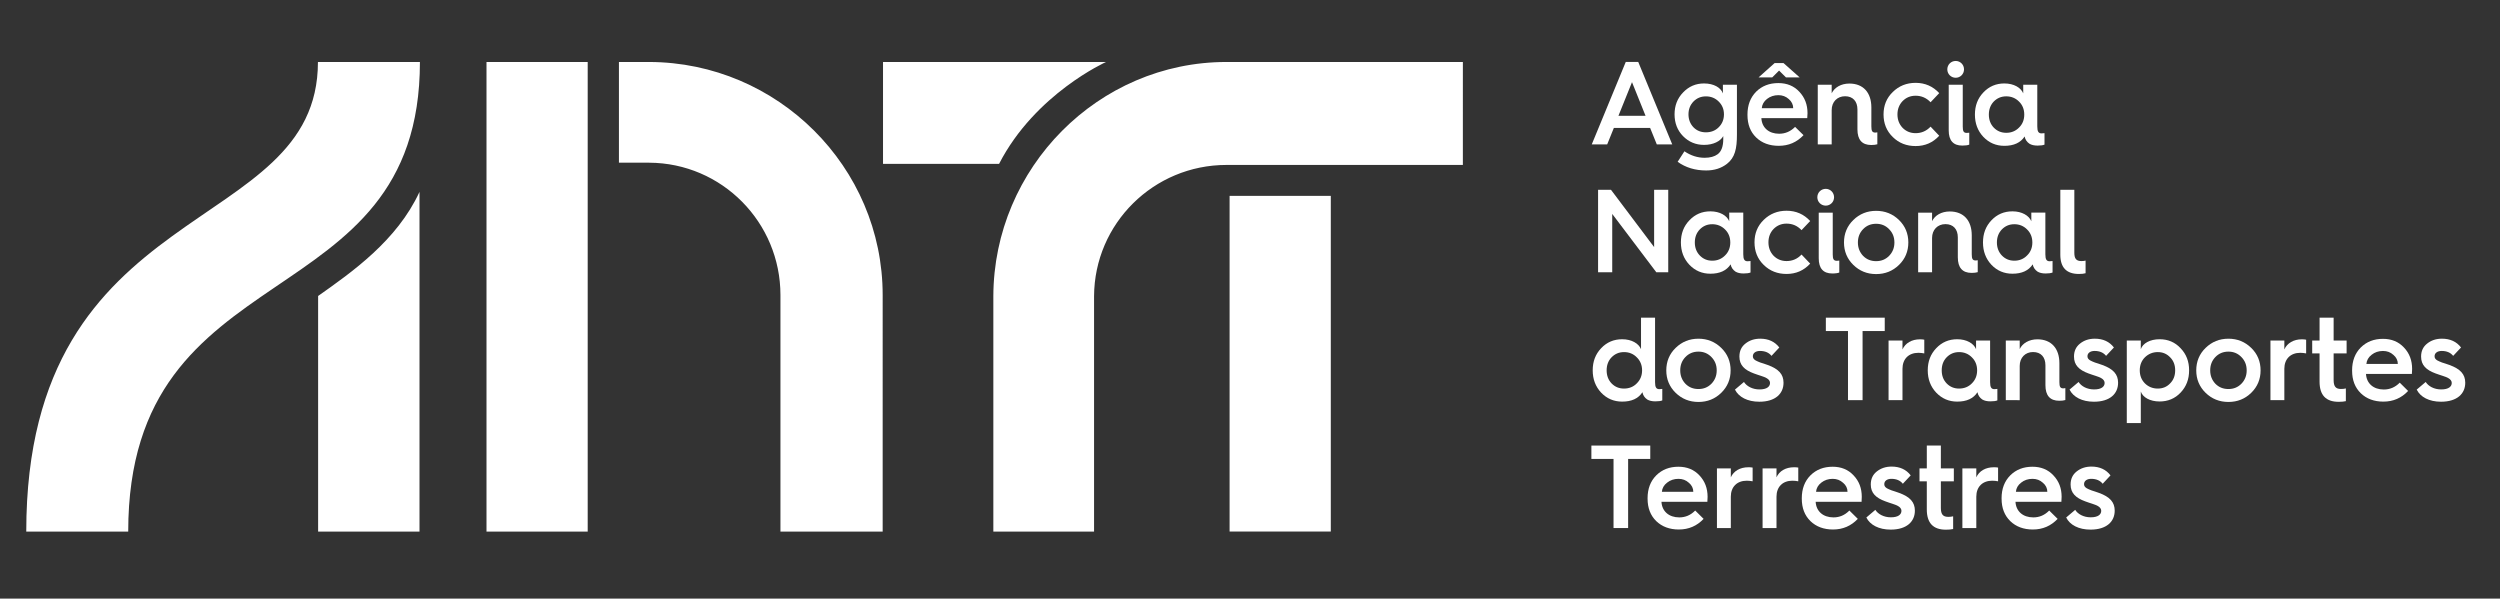 <?xml version="1.0" encoding="utf-8"?>
<!-- Generator: Adobe Illustrator 16.0.0, SVG Export Plug-In . SVG Version: 6.00 Build 0)  -->
<!DOCTYPE svg PUBLIC "-//W3C//DTD SVG 1.1//EN" "http://www.w3.org/Graphics/SVG/1.1/DTD/svg11.dtd">
<svg version="1.1" id="Layer_3" xmlns:x="http://ns.adobe.com/Extensibility/1.0/" xmlns:i="http://ns.adobe.com/AdobeIllustrator/10.0/" xmlns:graph="http://ns.adobe.com/Graphs/1.0/"
	 xmlns="http://www.w3.org/2000/svg" xmlns:xlink="http://www.w3.org/1999/xlink" x="0px" y="0px" width="250px" height="59.858px"
	 viewBox="0 0 250 59.858" enable-background="new 0 0 250 59.858" xml:space="preserve">
<rect x="0" y="0" width="250" height="59.858" fill="#333333" stroke="none"/>
<path fill="#FFFFFF" d="M159.176,14.44l3.401-8.249h1.245l3.401,8.249h-1.544l-0.666-1.645h-3.628l-0.666,1.645H159.176z
	 M161.845,11.578h2.709L163.2,8.215L161.845,11.578z"/>
<path fill="#FFFFFF" d="M172.29,8.475h1.404v4.973c0,1.432-0.199,2.307-0.992,2.932c-0.565,0.439-1.254,0.666-2.083,0.666
	c-1.102,0-2.051-0.287-2.855-0.865l0.679-1.052c0.642,0.437,1.321,0.649,2.023,0.649c0.546,0,0.982-0.121,1.298-0.353
	c0.373-0.273,0.563-0.782,0.563-1.518v-0.296c-0.283,0.509-0.985,0.878-1.921,0.878c-0.833,0-1.531-0.296-2.104-0.878
	c-0.566-0.58-0.846-1.312-0.846-2.177c0-0.865,0.279-1.597,0.853-2.189c0.578-0.603,1.264-0.9,2.097-0.9
	c0.972,0,1.685,0.417,1.884,0.996V8.475z M171.871,12.726c0.349-0.346,0.525-0.782,0.525-1.292c0-0.509-0.177-0.935-0.525-1.278
	c-0.34-0.342-0.772-0.519-1.275-0.519c-0.506,0-0.915,0.177-1.252,0.519c-0.329,0.343-0.496,0.77-0.496,1.278
	c0,0.509,0.167,0.945,0.496,1.292c0.337,0.343,0.746,0.506,1.252,0.506C171.099,13.231,171.531,13.069,171.871,12.726"/>
<path fill="#FFFFFF" d="M174.747,11.461c0-0.949,0.292-1.708,0.865-2.291c0.586-0.579,1.324-0.862,2.224-0.862
	c0.854,0,1.554,0.283,2.093,0.862c0.553,0.583,0.823,1.295,0.823,2.147c0,0.176-0.014,0.343-0.027,0.496h-4.587
	c0.047,0.948,0.739,1.561,1.777,1.561c0.613,0,1.139-0.227,1.595-0.686l0.842,0.829c-0.669,0.709-1.484,1.065-2.482,1.065
	c-0.922,0-1.685-0.283-2.257-0.838c-0.573-0.556-0.865-1.305-0.865-2.241V11.461z M175.858,7.74l1.604-1.432h0.89l1.614,1.432
	h-1.371l-0.687-0.683l-0.683,0.683H175.858z M179.32,10.818c0-0.353-0.153-0.666-0.439-0.909c-0.293-0.263-0.636-0.393-1.045-0.393
	c-0.433,0-0.819,0.13-1.136,0.379c-0.315,0.247-0.489,0.553-0.522,0.922H179.32z"/>
<path fill="#FFFFFF" d="M181.776,14.44V8.475h1.392v0.852c0.286-0.583,0.938-0.972,1.771-0.972c1.391,0,2.197,0.912,2.197,2.39
	v1.887c0,0.46,0.083,0.626,0.398,0.626c0.067,0,0.141-0.014,0.2-0.023v1.192c-0.166,0.049-0.362,0.073-0.605,0.073
	c-0.926,0-1.385-0.522-1.385-1.561v-1.99c0-0.816-0.452-1.325-1.238-1.325s-1.338,0.565-1.338,1.384v3.432H181.776z"/>
<path fill="#FFFFFF" d="M193.922,9.313l-0.864,0.913c-0.41-0.436-0.916-0.653-1.495-0.653c-0.516,0-0.952,0.18-1.302,0.536
	c-0.34,0.356-0.516,0.806-0.516,1.335c0,0.532,0.176,0.981,0.516,1.341c0.35,0.353,0.786,0.532,1.302,0.532
	c0.579,0,1.085-0.216,1.495-0.652l0.864,0.909c-0.628,0.688-1.414,1.032-2.359,1.032c-0.906,0-1.664-0.293-2.283-0.902
	c-0.622-0.602-0.926-1.358-0.926-2.26c0-0.898,0.304-1.645,0.926-2.247c0.619-0.606,1.377-0.912,2.283-0.912
	C192.508,8.286,193.294,8.632,193.922,9.313"/>
<path fill="#FFFFFF" d="M194.731,6.938c0-0.473,0.372-0.842,0.839-0.842c0.459,0,0.832,0.37,0.832,0.842
	c0,0.469-0.373,0.838-0.832,0.838C195.104,7.776,194.731,7.406,194.731,6.938 M194.872,8.475h1.404v4.191
	c0,0.462,0.089,0.625,0.404,0.625c0.107,0,0.191-0.01,0.247-0.02v1.191c-0.14,0.063-0.373,0.096-0.701,0.096
	c-0.898,0-1.354-0.509-1.354-1.514V8.475z"/>
<path fill="#FFFFFF" d="M202.323,9.337V8.475h1.406v4.167c0,0.506,0.115,0.696,0.432,0.696c0.083,0,0.184-0.01,0.289-0.023v1.148
	c-0.149,0.063-0.386,0.096-0.688,0.096c-0.343,0-0.609-0.06-0.821-0.189c-0.255-0.18-0.42-0.413-0.478-0.723
	c-0.409,0.629-1.088,0.936-2.026,0.936c-0.829,0-1.53-0.296-2.104-0.898c-0.562-0.603-0.841-1.341-0.841-2.228
	c0-0.888,0.279-1.62,0.841-2.209c0.574-0.609,1.275-0.903,2.104-0.903C201.389,8.345,202.101,8.771,202.323,9.337 M201.901,12.759
	c0.353-0.343,0.525-0.779,0.525-1.302c0-0.519-0.173-0.958-0.525-1.301c-0.34-0.342-0.772-0.522-1.274-0.522
	c-0.503,0-0.916,0.18-1.253,0.522c-0.325,0.343-0.489,0.783-0.489,1.301c0,0.523,0.164,0.959,0.489,1.302
	c0.337,0.346,0.75,0.522,1.253,0.522C201.129,13.282,201.562,13.105,201.901,12.759"/>
<polygon fill="#FFFFFF" points="159.808,27.228 159.808,18.977 161.097,18.977 165.413,24.709 165.413,18.977 166.824,18.977 
	166.824,27.228 165.633,27.228 161.223,21.393 161.223,27.228 "/>
<path fill="#FFFFFF" d="M172.922,22.125v-0.862h1.405v4.164c0,0.509,0.12,0.699,0.433,0.699c0.08,0,0.187-0.011,0.293-0.023v1.148
	c-0.153,0.063-0.386,0.097-0.692,0.097c-0.339,0-0.605-0.06-0.818-0.189c-0.257-0.18-0.42-0.413-0.479-0.723
	c-0.413,0.629-1.089,0.936-2.024,0.936c-0.831,0-1.53-0.296-2.104-0.898c-0.566-0.603-0.846-1.342-0.846-2.227
	c0-0.889,0.279-1.622,0.846-2.21c0.573-0.61,1.272-0.902,2.104-0.902C171.987,21.134,172.699,21.56,172.922,22.125 M172.503,25.547
	c0.35-0.343,0.526-0.779,0.526-1.301c0-0.522-0.177-0.959-0.526-1.302c-0.343-0.343-0.775-0.522-1.278-0.522
	c-0.502,0-0.912,0.179-1.248,0.522c-0.329,0.343-0.495,0.779-0.495,1.302c0,0.522,0.166,0.958,0.495,1.301
	c0.336,0.346,0.746,0.523,1.248,0.523C171.728,26.07,172.16,25.894,172.503,25.547"/>
<path fill="#FFFFFF" d="M181.018,22.102l-0.865,0.913c-0.409-0.437-0.912-0.653-1.498-0.653c-0.513,0-0.945,0.18-1.298,0.536
	c-0.34,0.356-0.513,0.805-0.513,1.334c0,0.533,0.173,0.982,0.513,1.342c0.353,0.353,0.785,0.532,1.298,0.532
	c0.586,0,1.089-0.216,1.498-0.652l0.865,0.909c-0.633,0.688-1.415,1.032-2.363,1.032c-0.902,0-1.661-0.293-2.283-0.902
	c-0.619-0.602-0.922-1.358-0.922-2.26c0-0.899,0.303-1.644,0.922-2.247c0.622-0.606,1.381-0.912,2.283-0.912
	C179.603,21.074,180.385,21.419,181.018,22.102"/>
<path fill="#FFFFFF" d="M181.733,19.726c0-0.473,0.376-0.842,0.842-0.842c0.456,0,0.832,0.37,0.832,0.842
	c0,0.469-0.376,0.838-0.832,0.838C182.109,20.564,181.733,20.195,181.733,19.726 M181.873,21.264h1.401v4.19
	c0,0.463,0.094,0.626,0.412,0.626c0.107,0,0.188-0.01,0.243-0.021v1.192c-0.136,0.06-0.376,0.097-0.702,0.097
	c-0.898,0-1.354-0.509-1.354-1.514V21.264z"/>
<path fill="#FFFFFF" d="M184.399,24.249c0-0.892,0.316-1.648,0.936-2.25c0.622-0.606,1.381-0.915,2.279-0.915
	s1.661,0.309,2.284,0.915c0.619,0.602,0.936,1.358,0.936,2.25c0,0.886-0.316,1.642-0.936,2.244
	c-0.623,0.609-1.386,0.915-2.284,0.915s-1.657-0.306-2.279-0.915C184.716,25.891,184.399,25.135,184.399,24.249 M188.913,25.584
	c0.353-0.37,0.528-0.805,0.528-1.335c0-0.536-0.176-0.972-0.528-1.328c-0.35-0.366-0.782-0.543-1.299-0.543
	c-0.525,0-0.958,0.177-1.308,0.543c-0.343,0.356-0.516,0.792-0.516,1.328c0,0.53,0.173,0.965,0.516,1.335
	c0.35,0.356,0.782,0.532,1.308,0.532C188.131,26.116,188.563,25.94,188.913,25.584"/>
<path fill="#FFFFFF" d="M191.815,27.228v-5.964h1.392v0.852c0.282-0.583,0.939-0.969,1.77-0.969c1.393,0,2.198,0.909,2.198,2.387
	v1.887c0,0.459,0.08,0.626,0.398,0.626c0.066,0,0.141-0.013,0.2-0.023v1.192c-0.167,0.049-0.362,0.073-0.609,0.073
	c-0.921,0-1.382-0.522-1.382-1.561v-1.991c0-0.815-0.454-1.325-1.237-1.325c-0.786,0-1.338,0.566-1.338,1.385v3.432H191.815z"/>
<path fill="#FFFFFF" d="M203.133,22.125v-0.862h1.404v4.164c0,0.509,0.113,0.699,0.433,0.699c0.079,0,0.181-0.011,0.286-0.023v1.148
	c-0.146,0.063-0.386,0.097-0.686,0.097c-0.343,0-0.612-0.06-0.821-0.189c-0.256-0.18-0.42-0.413-0.477-0.723
	c-0.413,0.629-1.088,0.936-2.027,0.936c-0.829,0-1.534-0.296-2.107-0.898c-0.559-0.603-0.839-1.342-0.839-2.227
	c0-0.889,0.28-1.622,0.839-2.21c0.573-0.61,1.278-0.902,2.107-0.902C202.193,21.134,202.905,21.56,203.133,22.125 M202.707,25.547
	c0.353-0.343,0.528-0.779,0.528-1.301c0-0.522-0.176-0.959-0.528-1.302c-0.337-0.343-0.77-0.522-1.272-0.522
	c-0.506,0-0.915,0.179-1.251,0.522c-0.326,0.343-0.493,0.779-0.493,1.302c0,0.522,0.167,0.958,0.493,1.301
	c0.336,0.346,0.745,0.523,1.251,0.523C201.938,26.07,202.37,25.894,202.707,25.547"/>
<path fill="#FFFFFF" d="M206.032,18.98h1.401v6.298c0,0.579,0.189,0.829,0.705,0.829c0.16,0,0.299-0.014,0.42-0.047v1.262
	c-0.168,0.05-0.388,0.074-0.666,0.074c-1.241,0-1.86-0.639-1.86-1.931V18.98z"/>
<path fill="#FFFFFF" d="M164.102,34.916v-3.149h1.404v6.451c0,0.506,0.117,0.699,0.434,0.699c0.079,0,0.187-0.014,0.289-0.027v1.151
	c-0.149,0.061-0.383,0.094-0.688,0.094c-0.34,0-0.609-0.06-0.819-0.187c-0.259-0.18-0.42-0.413-0.479-0.726
	c-0.41,0.633-1.086,0.939-2.024,0.939c-0.832,0-1.535-0.3-2.106-0.899c-0.563-0.605-0.843-1.345-0.843-2.229
	c0-0.886,0.279-1.618,0.843-2.211c0.571-0.605,1.274-0.898,2.106-0.898C163.163,33.924,163.875,34.35,164.102,34.916
	 M163.679,38.337c0.35-0.346,0.53-0.778,0.53-1.304c0-0.52-0.181-0.959-0.53-1.299c-0.336-0.346-0.769-0.525-1.274-0.525
	c-0.507,0-0.912,0.18-1.252,0.525c-0.326,0.34-0.489,0.779-0.489,1.299c0,0.525,0.163,0.958,0.489,1.304
	c0.34,0.347,0.745,0.52,1.252,0.52C162.91,38.856,163.343,38.684,163.679,38.337"/>
<path fill="#FFFFFF" d="M166.629,37.039c0-0.892,0.315-1.65,0.935-2.25c0.622-0.605,1.382-0.919,2.283-0.919
	c0.898,0,1.657,0.313,2.277,0.919c0.622,0.6,0.938,1.358,0.938,2.25c0,0.886-0.316,1.638-0.938,2.244
	c-0.62,0.605-1.379,0.912-2.277,0.912c-0.901,0-1.661-0.307-2.283-0.912C166.944,38.677,166.629,37.925,166.629,37.039
	 M171.146,38.37c0.349-0.365,0.525-0.805,0.525-1.331c0-0.539-0.177-0.972-0.525-1.331c-0.354-0.366-0.786-0.546-1.299-0.546
	c-0.526,0-0.959,0.18-1.311,0.546c-0.341,0.359-0.513,0.792-0.513,1.331c0,0.526,0.172,0.966,0.513,1.331
	c0.352,0.36,0.784,0.533,1.311,0.533C170.359,38.903,170.792,38.73,171.146,38.37"/>
<path fill="#FFFFFF" d="M174.396,38.197c0.271,0.426,0.843,0.746,1.556,0.746c0.738,0,1.051-0.286,1.051-0.652
	c0-0.2-0.14-0.366-0.336-0.473c-0.13-0.087-0.376-0.167-0.553-0.227c-0.173-0.06-0.522-0.167-0.722-0.246
	c-0.945-0.347-1.451-0.832-1.451-1.685c0-0.553,0.195-0.979,0.596-1.298c0.409-0.327,0.898-0.493,1.487-0.493
	c0.829,0,1.458,0.3,1.907,0.879l-0.781,0.839c-0.26-0.326-0.646-0.492-1.152-0.492c-0.433,0-0.713,0.213-0.713,0.532
	c0,0.2,0.107,0.307,0.27,0.413c0.091,0.06,0.33,0.152,0.477,0.213c0.18,0.047,0.506,0.166,0.738,0.246
	c1.093,0.393,1.582,0.925,1.582,1.777c0,1.099-0.819,1.897-2.42,1.897c-1.185,0-2.061-0.466-2.437-1.212L174.396,38.197z"/>
<polygon fill="#FFFFFF" points="184.799,40.015 184.799,33.104 182.585,33.104 182.585,31.767 188.474,31.767 188.474,33.104 
	186.257,33.104 186.257,40.015 "/>
<path fill="#FFFFFF" d="M188.856,40.015V34.05h1.392v0.893c0.282-0.633,0.928-1.012,1.754-1.012c0.166,0,0.306,0.014,0.426,0.04
	v1.371c-0.18-0.033-0.379-0.061-0.59-0.061c-0.968,0-1.59,0.613-1.59,1.599v3.135H188.856z"/>
<path fill="#FFFFFF" d="M197.606,34.916V34.05h1.405v4.168c0,0.506,0.12,0.699,0.434,0.699c0.082,0,0.187-0.014,0.292-0.027v1.151
	c-0.152,0.061-0.386,0.094-0.692,0.094c-0.339,0-0.605-0.06-0.819-0.187c-0.256-0.18-0.419-0.413-0.479-0.726
	c-0.406,0.633-1.086,0.939-2.023,0.939c-0.832,0-1.531-0.3-2.104-0.899c-0.566-0.605-0.845-1.345-0.845-2.229
	c0-0.886,0.278-1.618,0.845-2.211c0.573-0.605,1.272-0.898,2.104-0.898C196.672,33.924,197.384,34.35,197.606,34.916
	 M197.188,38.337c0.349-0.346,0.525-0.778,0.525-1.304c0-0.52-0.177-0.959-0.525-1.299c-0.341-0.346-0.772-0.525-1.278-0.525
	c-0.503,0-0.912,0.18-1.249,0.525c-0.33,0.34-0.489,0.779-0.489,1.299c0,0.525,0.159,0.958,0.489,1.304
	c0.337,0.347,0.746,0.52,1.249,0.52C196.416,38.856,196.848,38.684,197.188,38.337"/>
<path fill="#FFFFFF" d="M200.58,40.015V34.05h1.391v0.853c0.283-0.579,0.935-0.972,1.768-0.972c1.391,0,2.2,0.912,2.2,2.39v1.891
	c0,0.459,0.083,0.625,0.396,0.625c0.069,0,0.14-0.013,0.2-0.026v1.192c-0.164,0.053-0.36,0.073-0.606,0.073
	c-0.926,0-1.386-0.52-1.386-1.558v-1.991c0-0.818-0.451-1.324-1.237-1.324c-0.782,0-1.335,0.565-1.335,1.385v3.428H200.58z"/>
<path fill="#FFFFFF" d="M207.859,38.197c0.266,0.426,0.839,0.746,1.551,0.746c0.739,0,1.053-0.286,1.053-0.652
	c0-0.2-0.141-0.366-0.333-0.473c-0.134-0.087-0.38-0.167-0.553-0.227c-0.178-0.06-0.526-0.167-0.726-0.246
	c-0.945-0.347-1.452-0.832-1.452-1.685c0-0.553,0.2-0.979,0.599-1.298c0.406-0.327,0.9-0.493,1.486-0.493
	c0.83,0,1.46,0.3,1.907,0.879l-0.783,0.839c-0.259-0.326-0.646-0.492-1.151-0.492c-0.433,0-0.712,0.213-0.712,0.532
	c0,0.2,0.106,0.307,0.272,0.413c0.09,0.06,0.326,0.152,0.476,0.213c0.176,0.047,0.503,0.166,0.739,0.246
	c1.088,0.393,1.577,0.925,1.577,1.777c0,1.099-0.814,1.897-2.419,1.897c-1.182,0-2.063-0.466-2.435-1.212L207.859,38.197z"/>
<path fill="#FFFFFF" d="M214.08,42.306h-1.401V34.05h1.401v0.866c0.197-0.58,0.915-0.992,1.882-0.992
	c0.83,0,1.536,0.293,2.097,0.898c0.572,0.593,0.852,1.325,0.852,2.211c0,0.892-0.279,1.624-0.852,2.229
	c-0.561,0.593-1.267,0.886-2.097,0.886c-0.967,0-1.685-0.413-1.882-0.992V42.306z M214.489,35.734
	c-0.339,0.34-0.512,0.779-0.512,1.299c0,0.525,0.173,0.958,0.512,1.304c0.354,0.347,0.786,0.52,1.288,0.52
	c0.503,0,0.91-0.173,1.239-0.52c0.342-0.346,0.501-0.778,0.501-1.304c0-0.52-0.159-0.959-0.501-1.299
	c-0.329-0.346-0.736-0.525-1.239-0.525C215.275,35.209,214.843,35.389,214.489,35.734"/>
<path fill="#FFFFFF" d="M219.625,37.039c0-0.892,0.316-1.65,0.936-2.25c0.623-0.605,1.382-0.919,2.283-0.919
	c0.898,0,1.657,0.313,2.277,0.919c0.622,0.6,0.938,1.358,0.938,2.25c0,0.886-0.316,1.638-0.938,2.244
	c-0.62,0.605-1.379,0.912-2.277,0.912c-0.901,0-1.66-0.307-2.283-0.912C219.941,38.677,219.625,37.925,219.625,37.039
	 M224.143,38.37c0.35-0.365,0.525-0.805,0.525-1.331c0-0.539-0.176-0.972-0.525-1.331c-0.354-0.366-0.785-0.546-1.299-0.546
	c-0.525,0-0.957,0.18-1.311,0.546c-0.339,0.359-0.513,0.792-0.513,1.331c0,0.526,0.174,0.966,0.513,1.331
	c0.354,0.36,0.785,0.533,1.311,0.533C223.357,38.903,223.789,38.73,224.143,38.37"/>
<path fill="#FFFFFF" d="M227.045,40.015V34.05h1.389v0.893c0.282-0.633,0.929-1.012,1.753-1.012c0.168,0,0.308,0.014,0.427,0.04
	v1.371c-0.18-0.033-0.377-0.061-0.586-0.061c-0.973,0-1.594,0.613-1.594,1.599v3.135H227.045z"/>
<path fill="#FFFFFF" d="M231.957,35.342h-0.737V34.05h0.737v-2.283h1.406v2.283h1.298v1.292h-1.298v2.663
	c0,0.652,0.22,0.892,0.731,0.892c0.181,0,0.344-0.014,0.492-0.054v1.272c-0.195,0.047-0.442,0.066-0.721,0.066
	c-1.279,0-1.909-0.672-1.909-2.018V35.342z"/>
<path fill="#FFFFFF" d="M235.21,37.039c0-0.951,0.292-1.711,0.866-2.29c0.585-0.579,1.321-0.865,2.22-0.865
	c0.858,0,1.557,0.286,2.098,0.865c0.552,0.579,0.818,1.292,0.818,2.144c0,0.181-0.014,0.347-0.024,0.499h-4.589
	c0.049,0.945,0.741,1.559,1.78,1.559c0.608,0,1.135-0.22,1.595-0.686l0.838,0.831c-0.665,0.706-1.484,1.066-2.479,1.066
	c-0.923,0-1.685-0.287-2.256-0.84c-0.574-0.559-0.866-1.304-0.866-2.243V37.039z M239.783,36.394c0-0.353-0.153-0.666-0.442-0.905
	c-0.293-0.267-0.632-0.393-1.045-0.393c-0.434,0-0.815,0.126-1.132,0.379c-0.319,0.246-0.492,0.553-0.526,0.919H239.783z"/>
<path fill="#FFFFFF" d="M242.57,38.197c0.266,0.426,0.838,0.746,1.55,0.746c0.742,0,1.056-0.286,1.056-0.652
	c0-0.2-0.141-0.366-0.336-0.473c-0.134-0.087-0.376-0.167-0.553-0.227c-0.173-0.06-0.526-0.167-0.726-0.246
	c-0.945-0.347-1.451-0.832-1.451-1.685c0-0.553,0.199-0.979,0.6-1.298c0.405-0.327,0.898-0.493,1.484-0.493
	c0.832,0,1.465,0.3,1.91,0.879l-0.786,0.839c-0.259-0.326-0.646-0.492-1.148-0.492c-0.432,0-0.712,0.213-0.712,0.532
	c0,0.2,0.104,0.307,0.27,0.413c0.094,0.06,0.326,0.152,0.476,0.213c0.178,0.047,0.503,0.166,0.744,0.246
	c1.083,0.393,1.577,0.925,1.577,1.777c0,1.099-0.819,1.897-2.424,1.897c-1.182,0-2.061-0.466-2.43-1.212L242.57,38.197z"/>
<polygon fill="#FFFFFF" points="161.353,52.804 161.353,45.893 159.139,45.893 159.139,44.556 165.026,44.556 165.026,45.893 
	162.813,45.893 162.813,52.804 "/>
<path fill="#FFFFFF" d="M164.757,49.828c0-0.952,0.293-1.712,0.866-2.29c0.585-0.58,1.321-0.865,2.22-0.865
	c0.859,0,1.558,0.285,2.098,0.865c0.549,0.578,0.818,1.292,0.818,2.144c0,0.179-0.014,0.347-0.023,0.498h-4.59
	c0.05,0.945,0.742,1.559,1.78,1.559c0.61,0,1.136-0.22,1.595-0.686l0.839,0.833c-0.665,0.704-1.484,1.064-2.48,1.064
	c-0.922,0-1.684-0.286-2.256-0.839c-0.573-0.561-0.866-1.306-0.866-2.243V49.828z M169.33,49.182c0-0.352-0.152-0.665-0.442-0.904
	c-0.293-0.267-0.632-0.394-1.045-0.394c-0.433,0-0.815,0.127-1.132,0.38c-0.319,0.245-0.492,0.553-0.525,0.918H169.33z"/>
<path fill="#FFFFFF" d="M171.694,52.804v-5.966h1.388v0.893c0.286-0.632,0.929-1.005,1.758-1.005c0.163,0,0.303,0.007,0.423,0.032
	v1.372c-0.177-0.033-0.377-0.059-0.586-0.059c-0.972,0-1.595,0.61-1.595,1.597v3.136H171.694z"/>
<path fill="#FFFFFF" d="M176.258,52.804v-5.966h1.392v0.893c0.279-0.632,0.925-1.005,1.754-1.005c0.163,0,0.306,0.007,0.423,0.032
	v1.372c-0.181-0.033-0.377-0.059-0.586-0.059c-0.972,0-1.591,0.61-1.591,1.597v3.136H176.258z"/>
<path fill="#FFFFFF" d="M180.179,49.828c0-0.952,0.293-1.712,0.865-2.29c0.586-0.58,1.321-0.865,2.22-0.865
	c0.856,0,1.556,0.285,2.094,0.865c0.553,0.578,0.819,1.292,0.819,2.144c0,0.179-0.014,0.347-0.02,0.498h-4.591
	c0.05,0.945,0.742,1.559,1.781,1.559c0.608,0,1.132-0.22,1.591-0.686l0.843,0.833c-0.67,0.704-1.488,1.064-2.48,1.064
	c-0.925,0-1.685-0.286-2.257-0.839c-0.572-0.561-0.865-1.306-0.865-2.243V49.828z M184.752,49.182c0-0.352-0.152-0.665-0.445-0.904
	c-0.293-0.267-0.633-0.394-1.043-0.394c-0.432,0-0.814,0.127-1.135,0.38c-0.316,0.245-0.492,0.553-0.525,0.918H184.752z"/>
<path fill="#FFFFFF" d="M187.534,50.985c0.271,0.428,0.843,0.746,1.556,0.746c0.738,0,1.055-0.285,1.055-0.653
	c0-0.198-0.14-0.365-0.34-0.473c-0.13-0.085-0.373-0.165-0.553-0.226c-0.173-0.06-0.525-0.165-0.722-0.247
	c-0.949-0.346-1.452-0.83-1.452-1.683c0-0.553,0.197-0.979,0.597-1.299c0.409-0.325,0.898-0.492,1.484-0.492
	c0.832,0,1.465,0.299,1.911,0.879l-0.786,0.839c-0.26-0.327-0.643-0.493-1.145-0.493c-0.434,0-0.712,0.213-0.712,0.532
	c0,0.2,0.103,0.307,0.266,0.414c0.093,0.059,0.326,0.151,0.479,0.212c0.177,0.047,0.502,0.167,0.738,0.247
	c1.086,0.393,1.578,0.926,1.578,1.777c0,1.098-0.819,1.896-2.42,1.896c-1.182,0-2.061-0.466-2.434-1.211L187.534,50.985z"/>
<path fill="#FFFFFF" d="M192.681,48.13h-0.732v-1.292h0.732v-2.282h1.405v2.282h1.298v1.292h-1.298v2.663
	c0,0.653,0.223,0.893,0.739,0.893c0.176,0,0.339-0.014,0.489-0.055v1.272c-0.197,0.047-0.442,0.066-0.723,0.066
	c-1.278,0-1.911-0.672-1.911-2.023V48.13z"/>
<path fill="#FFFFFF" d="M196.238,52.804v-5.966h1.393v0.893c0.283-0.632,0.929-1.005,1.754-1.005c0.167,0,0.306,0.007,0.423,0.032
	v1.372c-0.176-0.033-0.376-0.059-0.586-0.059c-0.972,0-1.591,0.61-1.591,1.597v3.136H196.238z"/>
<path fill="#FFFFFF" d="M200.157,49.828c0-0.952,0.296-1.712,0.868-2.29c0.586-0.58,1.321-0.865,2.221-0.865
	c0.857,0,1.558,0.285,2.094,0.865c0.553,0.578,0.822,1.292,0.822,2.144c0,0.179-0.014,0.347-0.024,0.498h-4.59
	c0.05,0.945,0.739,1.559,1.781,1.559c0.609,0,1.135-0.22,1.591-0.686l0.843,0.833c-0.667,0.704-1.485,1.064-2.483,1.064
	c-0.922,0-1.682-0.286-2.254-0.839c-0.572-0.561-0.868-1.306-0.868-2.243V49.828z M204.733,49.182c0-0.352-0.152-0.665-0.442-0.904
	c-0.293-0.267-0.633-0.394-1.045-0.394c-0.434,0-0.819,0.127-1.132,0.38c-0.319,0.245-0.493,0.553-0.525,0.918H204.733z"/>
<path fill="#FFFFFF" d="M207.52,50.985c0.267,0.428,0.839,0.746,1.551,0.746c0.739,0,1.052-0.285,1.052-0.653
	c0-0.198-0.14-0.365-0.332-0.473c-0.133-0.085-0.38-0.165-0.553-0.226c-0.177-0.06-0.525-0.165-0.726-0.247
	c-0.945-0.346-1.451-0.83-1.451-1.683c0-0.553,0.2-0.979,0.599-1.299c0.407-0.325,0.899-0.492,1.484-0.492
	c0.833,0,1.462,0.299,1.907,0.879l-0.782,0.839c-0.259-0.327-0.645-0.493-1.152-0.493c-0.432,0-0.712,0.213-0.712,0.532
	c0,0.2,0.107,0.307,0.274,0.414c0.089,0.059,0.325,0.151,0.476,0.212c0.176,0.047,0.503,0.167,0.739,0.247
	c1.088,0.393,1.577,0.926,1.577,1.777c0,1.098-0.815,1.896-2.42,1.896c-1.182,0-2.064-0.466-2.433-1.211L207.52,50.985z"/>
<path fill="#FFFFFF" d="M12.822,53.163H2.626c0-33.827,29.167-29.3,29.167-46.965h10.199C41.991,32.166,12.822,24.805,12.822,53.163
	 M41.95,19.19c-2.257,4.883-6.769,8.028-10.138,10.408v23.565H41.95V19.19z M133.08,19.589h-10.121v33.567h10.121V19.589z
	 M88.302,6.198v10.189h11.605c3.606-7.013,10.699-10.189,10.699-10.189H88.302z M58.771,6.198H48.65v46.965h10.12V6.198z
	 M64.924,6.198h-3.031v10.072h3.031c7.269,0.037,13.121,5.962,13.121,13.241v23.651h10.222V29.512
	C88.267,16.68,77.746,6.235,64.924,6.198 M99.334,29.619v23.544h10.072V29.619c0.038-7.27,5.961-13.125,13.241-13.125h23.64V6.198
	h-23.64C109.816,6.198,99.373,16.79,99.334,29.619"/>
</svg>
